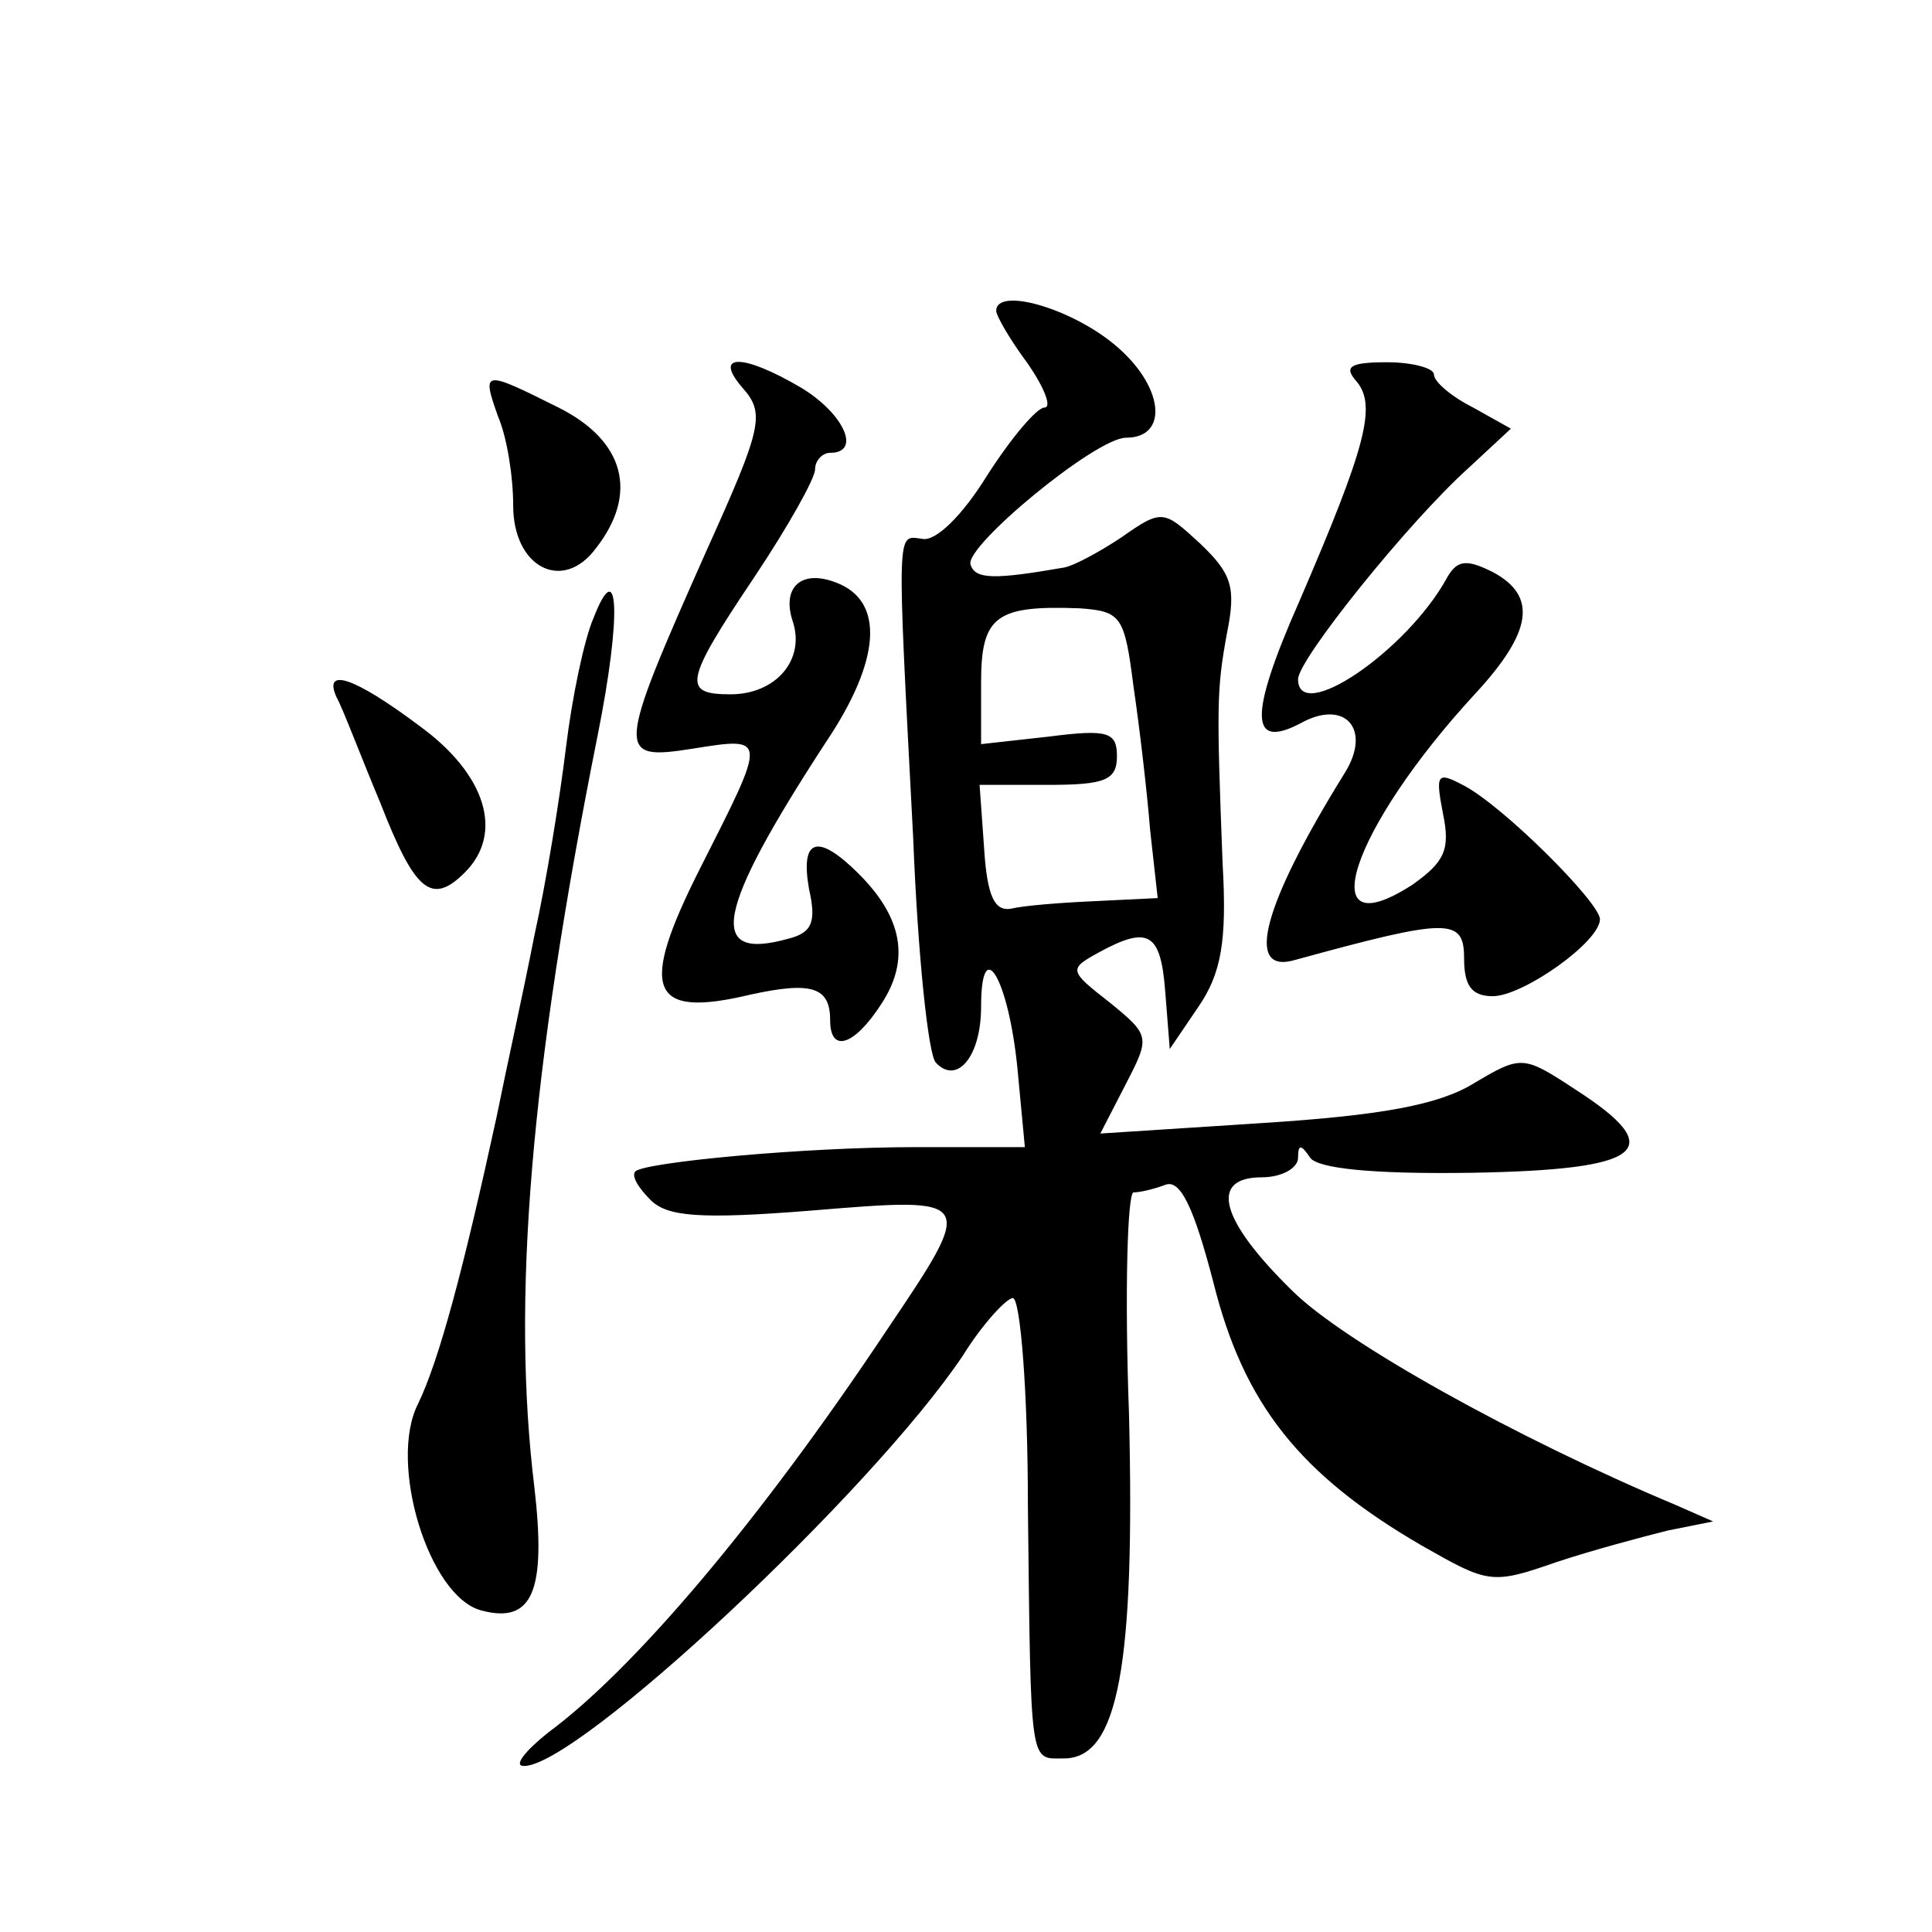 <?xml version="1.0" standalone="no"?>
<!DOCTYPE svg PUBLIC "-//W3C//DTD SVG 20010904//EN"
 "http://www.w3.org/TR/2001/REC-SVG-20010904/DTD/svg10.dtd">
<svg version="1.0" xmlns="http://www.w3.org/2000/svg"
 width="128pt" height="128pt" viewBox="0 0 128 128"
 preserveAspectRatio="xMidYMid meet">
<g transform="translate(0,128) scale(0.1,-0.1)"
fill="#0" stroke="none">
<path d="M660 1074 c0 -3 9 -19 21 -35 11 -16 16 -29 11 -29 -5 0 -22 -20 -38 -45
-16 -26 -34 -44 -43 -42 -17 2 -17 12 -6 -198 3 -77 10 -144 15 -149 14 -15 30
4 30 37 0 49 18 19 24 -40 l5 -53 -72 0 c-75 0 -179 -10 -186 -16 -3 -3 2 -11 10
-19 11 -11 32 -13 107 -7 109 9 109 9 49 -80 -84 -126 -167 -224 -224 -266 -15
-12 -23 -22 -16 -22 35 -1 230 181 291 272 13 21 29 38 33 38 5 0 10 -62 10 -137
2 -176 1 -168 24 -168 36 0 47 62 43 228 -3 81 -1 147 3 147 4 0 13 2 21 5 10 4
19 -15 32 -65 20 -80 57 -127 138 -174 44 -25 46 -26 89 -11 24 8 58 17 74 21 l30
6 -25 11 c-105 44 -220 108 -254 142 -48 47 -55 75 -20 75 13 0 24 6 24 13 0 9
2 9 8 0 5 -7 40 -11 107 -10 114 2 131 15 69 55 -35 23 -36 23 -68 4 -23 -14 -61
-21 -139 -26 l-108 -7 17 33 c16 31 16 32 -11 54 -27 21 -27 22 -7 33 33 18 41
13 44 -26 l3 -38 19 28 c15 22 19 43 16 95 -4 105 -4 115 3 153 6 30 3 39 -18 59
-24 22 -25 23 -52 4 -15 -10 -32 -19 -38 -20 -46 -8 -59 -8 -62 2 -4 12 83 84 103
84 29 0 25 35 -8 62 -29 24 -78 38 -78 22z m91 -249 c4 -27 9 -70 11 -95 l5 -45
-41 -2 c-23 -1 -48 -3 -56 -5 -11 -2 -16 8 -18 40 l-3 42 45 0 c38 0 46 3 46 19
0 16 -6 18 -45 13 l-45 -5 0 41 c0 44 10 51 65 49 28 -2 30 -5 36 -52z M492 1023
c15 -17 13 -26 -24 -108 -60 -135 -60 -139 -9 -131 50 8 49 8 5 -79 -41 -81 -34
-100 33 -84 41 9 53 5 53 -17 0 -22 16 -17 34 11 19 29 14 57 -15 86 -27 27 -39
24 -33 -10 5 -22 2 -29 -14 -33 -54 -15 -48 18 25 130 37 55 39 94 7 106 -23 9
-36 -3 -29 -25 9 -26 -11 -49 -41 -49 -32 0 -31 8 16 78 22 33 40 65 40 71 0 6
5 11 10 11 21 0 9 26 -19 43 -39 23 -59 23 -39 0z M899 1027 c13 -16 6 -43 -38
-145 -34 -77 -33 -99 1 -81 29 16 47 -4 29 -33 -54 -87 -67 -134 -33 -124 102 28
112 28 112 1 0 -18 5 -25 19 -25 20 0 71 36 71 51 0 11 -65 76 -91 89 -17 9 -18
7 -13 -19 5 -24 1 -32 -20 -47 -68 -44 -41 37 41 126 38 41 42 65 12 81 -18 9 -24
8 -31 -5 -27 -48 -98 -96 -98 -66 0 13 73 104 113 140 l28 26 -25 14 c-14 7 -26
17 -26 22 0 4 -14 8 -31 8 -25 0 -29 -3 -20 -13z M330 1004 c6 -14 10 -40 10 -59
0 -41 33 -58 55 -28 28 36 19 71 -25 93 -50 25 -51 25 -40 -6z M393 870 c-6 -14
-14 -52 -18 -85 -4 -33 -13 -89 -21 -125 -7 -36 -19 -90 -25 -120 -22 -101 -38
-161 -52 -190 -20 -39 7 -128 42 -137 34 -9 43 13 35 82 -15 123 -3 273 42 498
16 80 14 121 -3 77z M223 818 c4 -7 16 -39 29 -70 23 -59 34 -68 56 -46 26 26 14
65 -30 97 -44 33 -64 39 -55 19z"/>
</g>
</svg>
